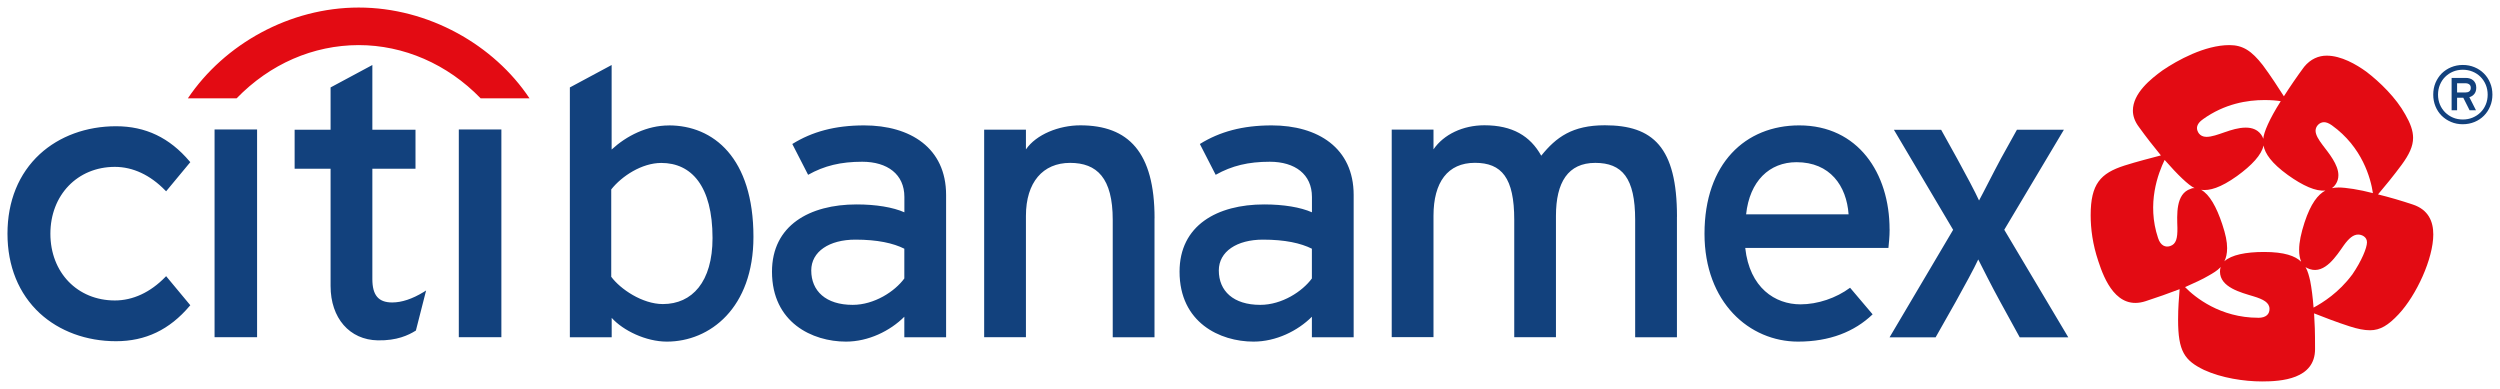 <svg xmlns:dc="http://purl.org/dc/elements/1.1/" xmlns:cc="http://creativecommons.org/ns#" xmlns:rdf="http://www.w3.org/1999/02/22-rdf-syntax-ns#" xmlns:svg="http://www.w3.org/2000/svg" xmlns="http://www.w3.org/2000/svg" xmlns:sodipodi="http://sodipodi.sourceforge.net/DTD/sodipodi-0.dtd" xmlns:inkscape="http://www.inkscape.org/namespaces/inkscape" width="165.577" height="25.763" viewBox="0 0 43.809 6.816" id="svg3371" inkscape:version="0.92.0 r15299" sodipodi:docname="citibanamex.svg"><defs id="defs3365"></defs><g inkscape:label="Layer 1" inkscape:groupmode="layer" id="layer1" transform="translate(9.299,-145.293)"><g id="g3383" transform="translate(0.132,-0.132)"><path id="path3325" d="m 33.866,146.964 c 0,-0.027 -0.009,-0.047 -0.026,-0.06 -0.017,-0.013 -0.039,-0.02 -0.065,-0.02 h -0.149 v 0.161 h 0.149 c 0.026,0 0.048,-0.006 0.065,-0.019 0.017,-0.013 0.026,-0.033 0.026,-0.061 z m 0.096,-0.003 c 0,0.045 -0.011,0.081 -0.033,0.109 -0.022,0.028 -0.051,0.047 -0.088,0.058 l 0.116,0.229 H 33.845 l -0.11,-0.219 h -0.109 v 0.219 h -0.096 v -0.567 h 0.247 c 0.025,0 0.049,0.003 0.071,0.01 0.022,0.007 0.042,0.017 0.059,0.031 0.016,0.014 0.03,0.032 0.04,0.053 0.01,0.021 0.015,0.047 0.015,0.077 z m 0.2,0.122 c 0,-0.061 -0.011,-0.119 -0.033,-0.172 -0.022,-0.053 -0.053,-0.1 -0.092,-0.139 -0.039,-0.039 -0.085,-0.07 -0.139,-0.092 -0.053,-0.022 -0.11,-0.033 -0.171,-0.033 -0.062,0 -0.12,0.011 -0.172,0.033 -0.053,0.022 -0.099,0.053 -0.138,0.092 -0.04,0.039 -0.07,0.086 -0.092,0.139 -0.022,0.053 -0.033,0.111 -0.033,0.172 0,0.062 0.011,0.12 0.033,0.173 0.022,0.053 0.053,0.099 0.092,0.138 0.04,0.039 0.085,0.07 0.138,0.092 0.052,0.022 0.11,0.033 0.172,0.033 0.061,0 0.118,-0.011 0.171,-0.033 0.053,-0.022 0.1,-0.053 0.139,-0.092 0.04,-0.039 0.07,-0.085 0.092,-0.138 0.022,-0.053 0.033,-0.11 0.033,-0.173 z m 0.083,0 c 0,0.074 -0.013,0.142 -0.04,0.205 -0.026,0.063 -0.062,0.118 -0.109,0.165 -0.046,0.046 -0.101,0.083 -0.164,0.109 -0.064,0.026 -0.132,0.04 -0.206,0.04 -0.074,0 -0.142,-0.013 -0.205,-0.04 -0.063,-0.026 -0.118,-0.063 -0.165,-0.109 -0.046,-0.046 -0.083,-0.101 -0.109,-0.165 -0.026,-0.063 -0.039,-0.132 -0.039,-0.205 0,-0.074 0.013,-0.142 0.039,-0.206 0.027,-0.063 0.063,-0.118 0.109,-0.165 0.047,-0.046 0.102,-0.083 0.165,-0.109 0.063,-0.026 0.131,-0.04 0.205,-0.04 0.074,0 0.142,0.013 0.206,0.04 0.063,0.026 0.118,0.063 0.164,0.109 0.047,0.047 0.083,0.101 0.109,0.165 0.027,0.063 0.04,0.132 0.04,0.206 z m -35.636,4.251 v -3.641 h 0.746 v 3.641 z m -0.616,-0.792 0.043,-0.027 -0.179,0.702 -0.008,0.005 c -0.121,0.075 -0.325,0.174 -0.659,0.167 -0.496,-0.008 -0.828,-0.391 -0.828,-0.952 v -2.055 h -0.63 v -0.684 h 0.63 v -0.741 l 0.732,-0.393 v 1.134 h 0.756 v 0.684 h -0.756 v 1.933 c 0,0.283 0.106,0.41 0.348,0.41 0.167,0 0.353,-0.062 0.551,-0.183 z m -3.664,0.792 v -3.641 h 0.745 v 3.641 z m -2.877,-1.814 c 0,0.681 0.475,1.17 1.13,1.17 0.315,0 0.62,-0.141 0.882,-0.409 l 0.016,-0.017 0.424,0.51 -0.012,0.013 c -0.352,0.416 -0.773,0.617 -1.29,0.617 -0.519,0 -0.992,-0.174 -1.336,-0.49 -0.369,-0.342 -0.566,-0.825 -0.566,-1.394 0,-0.571 0.197,-1.053 0.566,-1.394 0.344,-0.316 0.818,-0.489 1.336,-0.489 0.517,0 0.938,0.2 1.29,0.616 l 0.012,0.013 -0.424,0.511 -0.016,-0.016 c -0.263,-0.27 -0.567,-0.412 -0.882,-0.412 -0.655,0 -1.13,0.494 -1.13,1.172 z m 35.361,1.816 h -0.851 l -0.346,-0.631 c -0.145,-0.263 -0.311,-0.596 -0.381,-0.734 -0.062,0.139 -0.256,0.492 -0.394,0.741 l -0.353,0.624 h -0.807 l 1.114,-1.884 -1.038,-1.753 h 0.828 l 0.284,0.512 c 0.145,0.263 0.318,0.589 0.38,0.727 0.076,-0.138 0.249,-0.485 0.387,-0.741 l 0.277,-0.499 h 0.823 l -1.045,1.753 z m -5.647,-2.155 h 1.797 c -0.035,-0.499 -0.324,-0.914 -0.912,-0.914 -0.477,0 -0.822,0.332 -0.884,0.914 z m 2.516,0.263 c 0,0.132 -0.014,0.249 -0.021,0.326 h -2.509 c 0.076,0.7 0.525,0.988 0.967,0.988 0.304,0 0.628,-0.111 0.87,-0.291 l 0.395,0.466 c -0.318,0.305 -0.753,0.478 -1.307,0.478 -0.851,0 -1.639,-0.686 -1.639,-1.891 0,-1.233 0.719,-1.898 1.66,-1.898 1.031,0 1.583,0.838 1.583,1.822 z M 19.955,149.223 v 2.112 h -0.732 v -2.058 c 0,-0.734 -0.228,-0.998 -0.699,-0.998 -0.477,0 -0.689,0.34 -0.689,0.928 v 2.127 H 17.104 v -2.058 c 0,-0.734 -0.219,-0.998 -0.689,-0.998 -0.477,0 -0.726,0.34 -0.726,0.928 v 2.127 h -0.732 v -3.637 h 0.732 v 0.346 c 0.18,-0.263 0.518,-0.422 0.892,-0.422 0.491,0 0.803,0.187 0.996,0.533 0.263,-0.326 0.547,-0.533 1.114,-0.533 0.844,0 1.265,0.382 1.265,1.601 z m -6.397,1.08 v -0.52 c -0.194,-0.097 -0.47,-0.159 -0.857,-0.159 -0.457,0 -0.774,0.208 -0.774,0.54 0,0.36 0.255,0.603 0.726,0.603 0.381,0 0.74,-0.236 0.906,-0.464 z m -0.705,-2.681 c 0.81,0 1.437,0.395 1.437,1.219 v 2.494 h -0.732 v -0.36 c -0.249,0.249 -0.629,0.436 -1.023,0.436 -0.588,0 -1.296,-0.333 -1.296,-1.226 0,-0.811 0.659,-1.178 1.483,-1.178 0.339,0 0.636,0.049 0.837,0.138 v -0.27 c 0,-0.395 -0.296,-0.616 -0.739,-0.616 -0.374,0 -0.664,0.069 -0.948,0.229 l -0.277,-0.54 c 0.346,-0.215 0.747,-0.326 1.259,-0.326 z m -6.437,2.681 v -0.52 c -0.194,-0.097 -0.47,-0.159 -0.857,-0.159 -0.457,0 -0.774,0.208 -0.774,0.54 0,0.36 0.256,0.603 0.726,0.603 0.38,0 0.74,-0.236 0.906,-0.464 z m -0.705,-2.681 c 0.81,0 1.437,0.395 1.437,1.219 v 2.494 h -0.732 v -0.36 c -0.249,0.249 -0.629,0.436 -1.023,0.436 -0.588,0 -1.296,-0.333 -1.296,-1.226 0,-0.811 0.659,-1.178 1.483,-1.178 0.339,0 0.636,0.049 0.837,0.138 v -0.27 c 0,-0.395 -0.296,-0.616 -0.739,-0.616 -0.374,0 -0.664,0.069 -0.948,0.229 l -0.277,-0.54 c 0.346,-0.215 0.747,-0.326 1.259,-0.326 z m 5.089,1.628 v 2.085 h -0.732 v -2.058 c 0,-0.734 -0.277,-0.998 -0.747,-0.998 -0.477,0 -0.774,0.34 -0.774,0.928 v 2.127 h -0.732 v -3.637 h 0.732 v 0.346 c 0.18,-0.263 0.579,-0.422 0.953,-0.422 0.844,0 1.301,0.47 1.301,1.628 z m -8.615,1.503 c 0.512,0 0.87,-0.388 0.87,-1.157 0,-0.915 -0.372,-1.316 -0.898,-1.316 -0.339,0 -0.691,0.229 -0.877,0.464 v 1.531 c 0.159,0.215 0.545,0.478 0.905,0.478 z m 0.104,-3.131 c 0.782,0 1.483,0.568 1.483,1.953 0,1.247 -0.763,1.836 -1.517,1.836 -0.367,0 -0.767,-0.194 -0.967,-0.416 v 0.34 H 0.555 v -4.378 L 1.287,146.564 v 1.481 c 0.263,-0.242 0.622,-0.422 1.002,-0.422 z" inkscape:connector-curvature="0" style="fill:#12417d;fill-opacity:1;stroke-width:0.265"></path><path id="path3327" d="M -0.152,147.148 H -1.008 c -0.585,-0.604 -1.354,-0.933 -2.138,-0.933 -0.797,0.002 -1.552,0.329 -2.139,0.933 h -0.854 c 0.641,-0.953 1.787,-1.591 2.993,-1.591 1.225,-4.3e-4 2.373,0.657 2.994,1.591 m 32.395,1.684 c 0.196,0.048 0.407,0.11 0.605,0.176 0.278,0.091 0.361,0.3 0.361,0.525 0,0.423 -0.295,1.065 -0.608,1.399 -0.179,0.191 -0.321,0.28 -0.5,0.28 -0.104,0 -0.217,-0.023 -0.357,-0.068 -0.214,-0.068 -0.475,-0.169 -0.624,-0.228 0.012,0.198 0.017,0.295 0.017,0.626 0,0.528 -0.593,0.567 -0.928,0.567 -0.319,0 -0.71,-0.061 -1.016,-0.201 -0.345,-0.167 -0.456,-0.328 -0.456,-0.879 0,-0.22 0.015,-0.376 0.027,-0.537 -0.189,0.072 -0.394,0.145 -0.595,0.21 -0.507,0.167 -0.726,-0.381 -0.829,-0.698 -0.101,-0.299 -0.135,-0.572 -0.135,-0.808 0,-0.549 0.173,-0.735 0.592,-0.87 0.213,-0.068 0.484,-0.137 0.639,-0.178 -0.126,-0.153 -0.26,-0.324 -0.383,-0.495 -0.076,-0.1 -0.108,-0.198 -0.108,-0.29 0,-0.306 0.314,-0.556 0.521,-0.706 0.258,-0.175 0.739,-0.442 1.171,-0.442 0.235,0 0.389,0.101 0.584,0.351 0.133,0.178 0.284,0.41 0.37,0.546 0.107,-0.168 0.23,-0.347 0.354,-0.515 0.114,-0.139 0.254,-0.197 0.396,-0.197 0.254,0 0.519,0.154 0.693,0.28 0.24,0.182 0.524,0.461 0.683,0.749 0.091,0.157 0.138,0.286 0.138,0.411 0,0.146 -0.066,0.29 -0.202,0.475 -0.131,0.178 -0.308,0.395 -0.413,0.517 z m -0.7,-0.122 c 0.134,0 0.372,0.037 0.608,0.099 -0.038,-0.257 -0.185,-0.806 -0.72,-1.189 -0.053,-0.037 -0.097,-0.054 -0.137,-0.054 -0.079,0 -0.148,0.071 -0.148,0.149 0,0.072 0.051,0.156 0.127,0.256 0.104,0.137 0.273,0.338 0.273,0.524 0,0.12 -0.07,0.197 -0.113,0.227 0.037,-0.008 0.073,-0.011 0.111,-0.011 z m 0.244,1.529 c 0.167,-0.243 0.26,-0.472 0.26,-0.569 0,-0.096 -0.093,-0.135 -0.154,-0.135 -0.085,0 -0.163,0.065 -0.251,0.187 -0.13,0.186 -0.332,0.506 -0.596,0.419 -0.029,-0.011 -0.057,-0.021 -0.076,-0.037 0.043,0.077 0.063,0.162 0.082,0.244 0.024,0.121 0.045,0.284 0.059,0.467 0.162,-0.087 0.444,-0.264 0.675,-0.576 z m -0.893,-0.228 c -0.024,-0.058 -0.037,-0.128 -0.036,-0.209 0,-0.135 0.034,-0.291 0.095,-0.48 0.11,-0.333 0.235,-0.489 0.366,-0.559 -0.167,0.02 -0.398,-0.085 -0.659,-0.272 -0.287,-0.208 -0.399,-0.373 -0.426,-0.517 -0.032,0.162 -0.206,0.349 -0.465,0.536 -0.29,0.207 -0.483,0.261 -0.628,0.241 0.146,0.08 0.27,0.301 0.37,0.604 0.059,0.177 0.085,0.304 0.085,0.417 0,0.098 -0.018,0.171 -0.048,0.231 0.124,-0.112 0.375,-0.163 0.695,-0.163 0.357,0 0.546,0.07 0.65,0.17 z m -0.755,0.983 c 0.15,0 0.2,-0.073 0.2,-0.156 0,-0.111 -0.109,-0.169 -0.282,-0.221 -0.217,-0.066 -0.586,-0.157 -0.586,-0.433 0,-0.029 0.004,-0.057 0.013,-0.08 -0.061,0.065 -0.138,0.109 -0.212,0.151 -0.105,0.063 -0.254,0.13 -0.413,0.201 0.172,0.178 0.618,0.537 1.28,0.537 z m -1.414,-1.574 c -0.006,-0.225 -0.034,-0.602 0.233,-0.686 0.026,-0.013 0.046,-0.015 0.067,-0.013 -0.11,-0.054 -0.293,-0.231 -0.524,-0.494 -0.112,0.232 -0.318,0.763 -0.115,1.369 0.045,0.139 0.133,0.166 0.211,0.141 0.109,-0.035 0.13,-0.141 0.128,-0.317 z m 0.445,-1.903 c -0.076,0.052 -0.102,0.108 -0.102,0.153 0,0.047 0.037,0.153 0.166,0.153 0.186,0 0.434,-0.162 0.69,-0.162 0.24,0 0.298,0.171 0.306,0.196 0.007,-0.11 0.105,-0.344 0.306,-0.659 -0.071,-0.012 -0.17,-0.02 -0.285,-0.02 -0.298,0 -0.697,0.062 -1.081,0.338 z" inkscape:connector-curvature="0" style="fill:#e30b13;fill-opacity:1;stroke-width:0.265"></path></g></g></svg>
